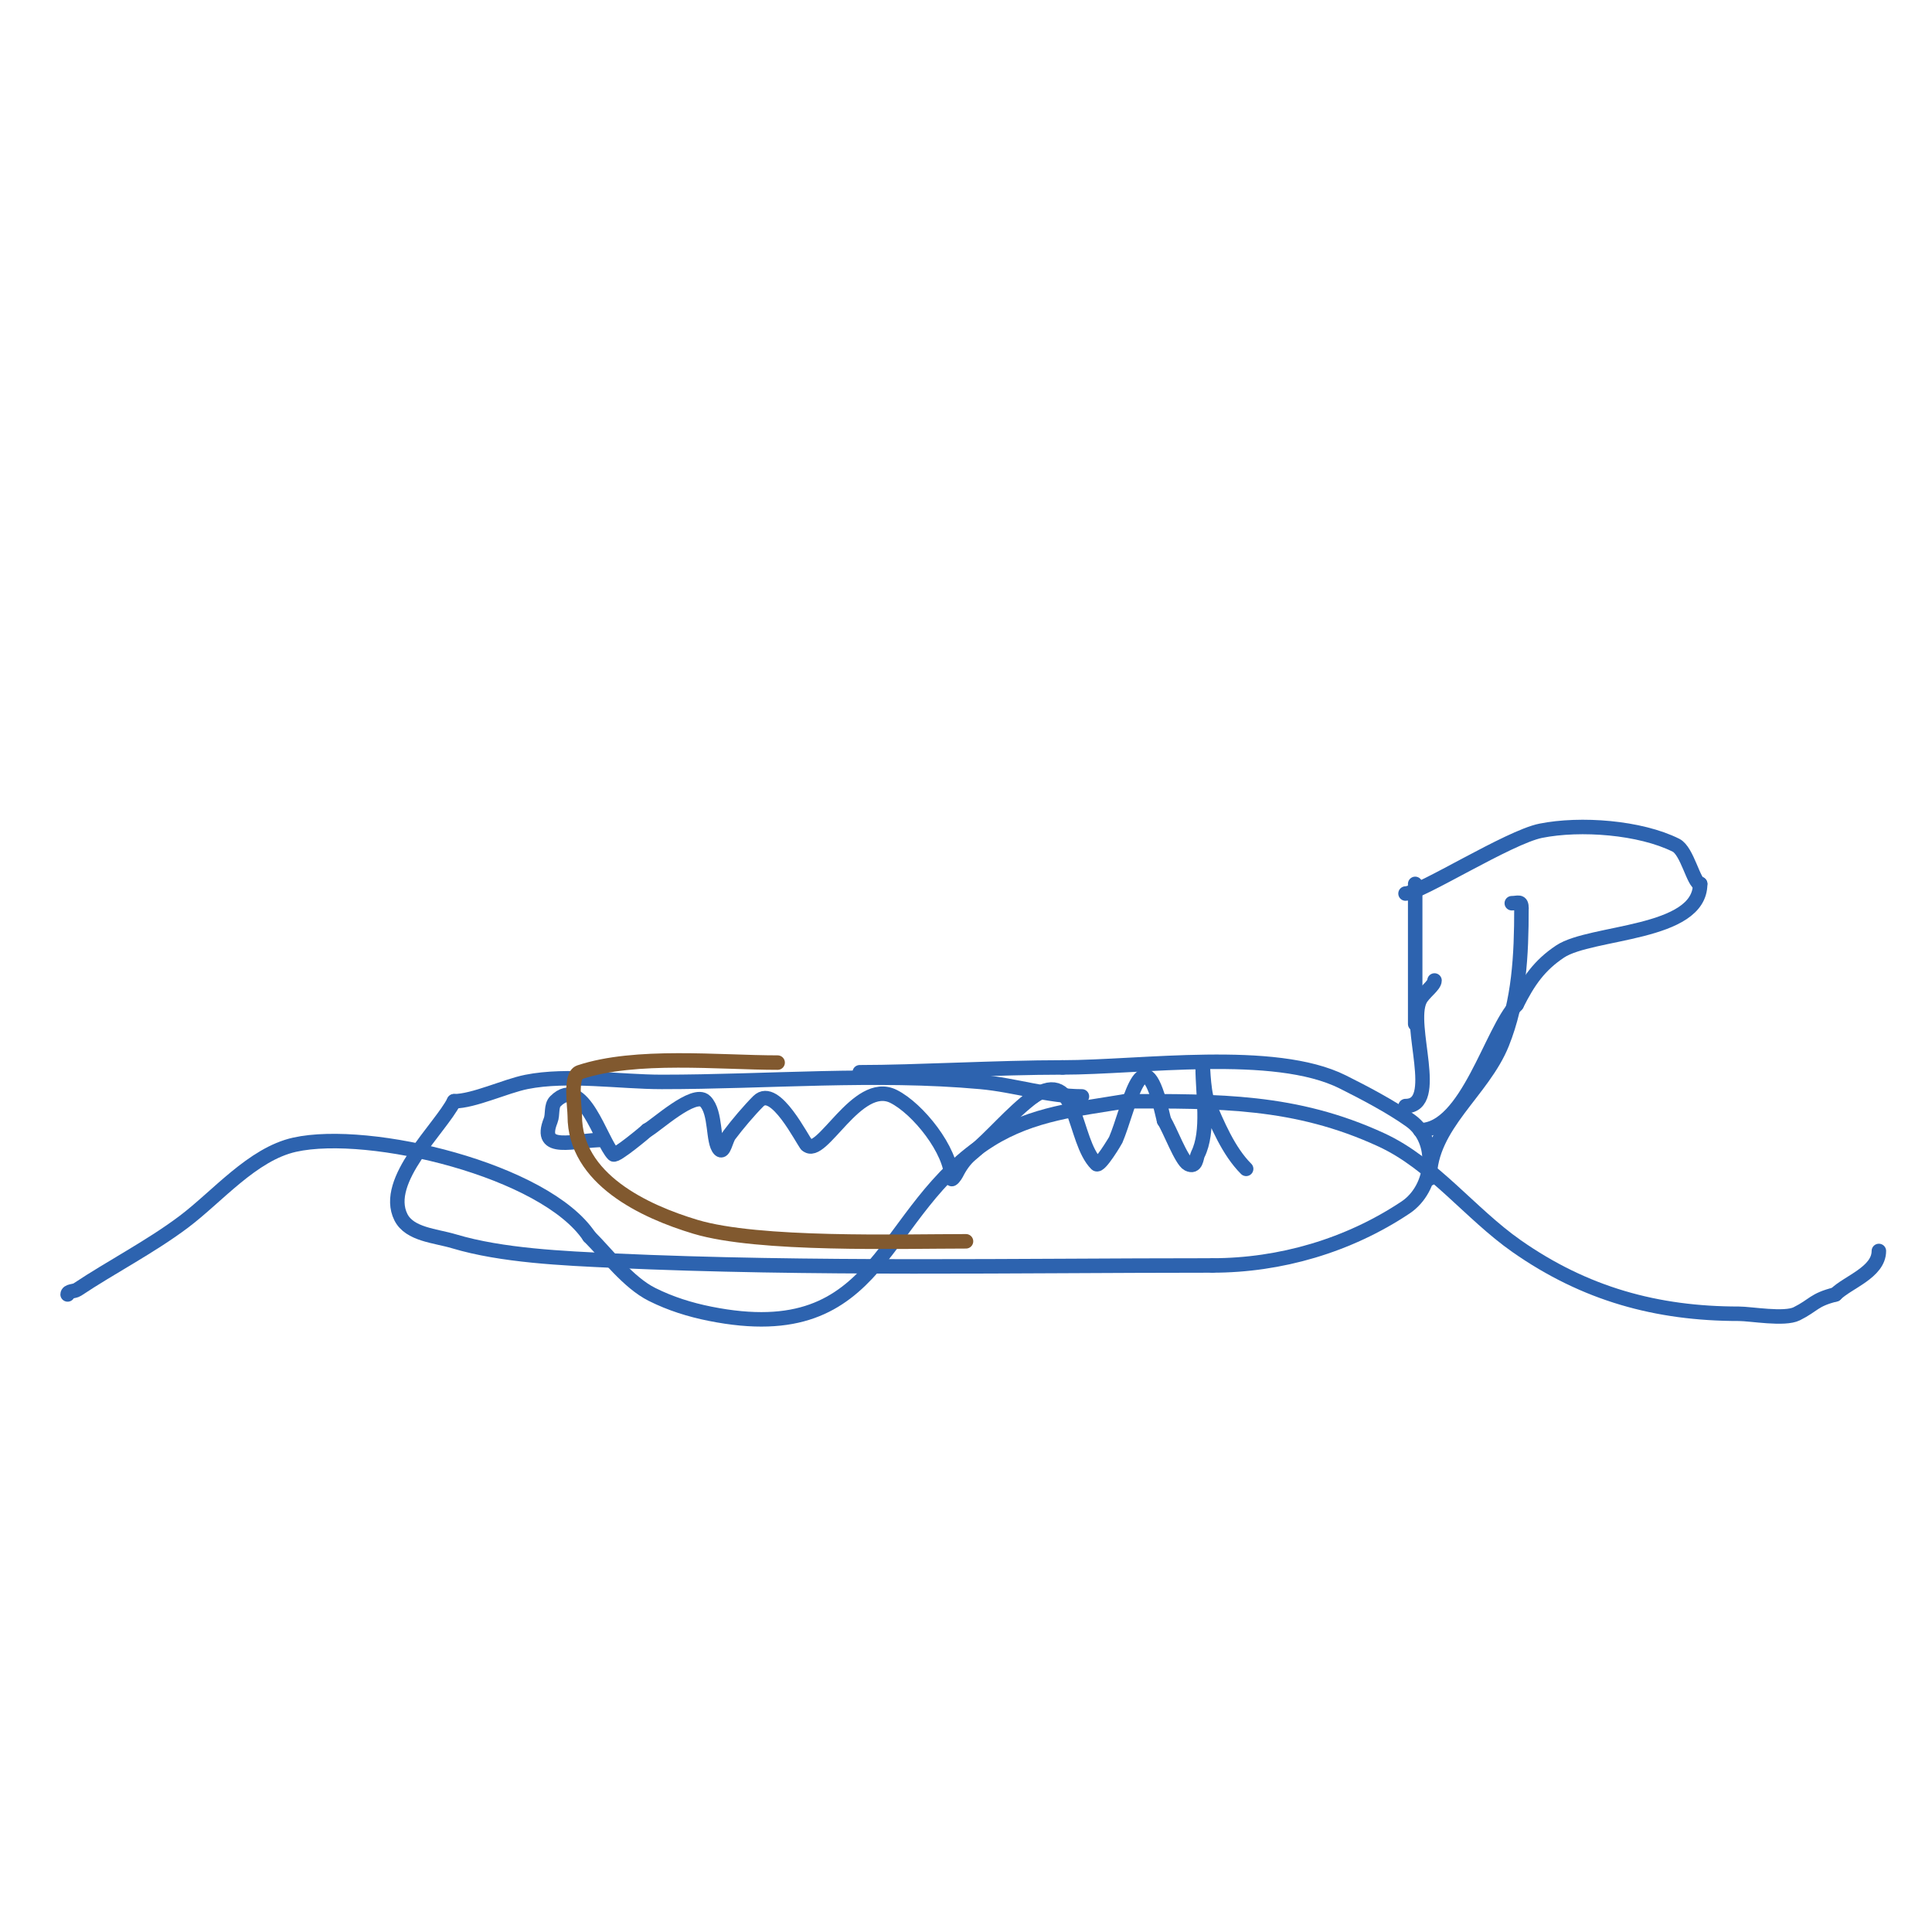 <svg viewBox='0 0 400 400' version='1.1' xmlns='http://www.w3.org/2000/svg' xmlns:xlink='http://www.w3.org/1999/xlink'><g fill='none' stroke='#2d63af' stroke-width='3' stroke-linecap='round' stroke-linejoin='round'><path d='M14,268c0,-0.745 1.38,-0.587 2,-1c7.076,-4.717 15.076,-8.807 22,-14c6.994,-5.245 14.245,-14.054 23,-16c15.513,-3.447 51.872,5.307 61,19'/><path d='M122,256c3.764,3.764 8.081,9.541 13,12c3.822,1.911 7.815,3.163 12,4c36.312,7.262 34.684,-21.427 58,-36c8.783,-5.49 18.186,-6.364 28,-8'/><path d='M233,228c19.246,0 35.095,-0.264 53,8c10.739,4.956 18.363,15.254 28,22c14.14,9.898 28.988,14 46,14c2.494,0 9.456,1.272 12,0c3.574,-1.787 3.497,-2.874 8,-4'/><path d='M380,268c2.558,-2.558 9,-4.555 9,-9'/><path d='M224,227c-6.938,0 -13.75,-2.341 -21,-3c-21.659,-1.969 -44.229,0 -66,0c-8.625,0 -19.476,-1.705 -28,0c-4.375,0.875 -10.924,4 -15,4'/><path d='M94,228c-2.789,5.579 -14.811,16.378 -11,24c1.801,3.602 7.142,3.843 11,5c9.902,2.971 22.693,3.532 33,4c40.96,1.862 83.108,1 124,1'/><path d='M251,262c14.055,0 28.156,-4.104 40,-12c5.929,-3.953 6.951,-13.749 1,-18c-4.038,-2.884 -9.556,-5.778 -14,-8c-14.167,-7.083 -41.784,-3 -58,-3'/><path d='M220,221c-13.329,0 -30.506,1 -42,1'/><path d='M258,242c-3.677,-3.677 -5.959,-9.238 -8,-14c-0.928,-2.166 -1,-9.357 -1,-7c0,5.641 1.392,13.215 -1,18c-0.333,0.667 -0.312,2.844 -2,2c-1.422,-0.711 -3.831,-7.246 -5,-9'/><path d='M241,232c-0.333,-1.333 -0.622,-2.679 -1,-4c-3.717,-13.01 -6.291,1.679 -9,8c-0.048,0.111 -3.329,5.671 -4,5c-4.902,-4.902 -3.788,-20.141 -13,-14'/><path d='M214,227c-4.788,3.591 -8.444,8.204 -13,12c-1.28,1.067 -2.255,2.509 -3,4c-0.211,0.422 -1,1.471 -1,1c0,-5.782 -6.946,-14.473 -12,-17c-7.557,-3.779 -14.966,13.034 -18,10'/><path d='M167,237c-0.837,-0.837 -6.51,-12.49 -10,-9c-1.884,1.884 -4.32,4.761 -6,7c-0.721,0.961 -1.15,3.85 -2,3c-1.523,-1.523 -0.647,-7.647 -3,-10c-2.294,-2.294 -10.31,5.155 -12,6'/><path d='M134,234c-0.274,0.274 -6.505,5.495 -7,5c-2.602,-2.602 -6.33,-16.67 -12,-11c-0.972,0.972 -0.49,2.724 -1,4c-2.735,6.838 4.893,4 11,4'/><path d='M291,229c7.463,0 0.328,-16.655 3,-22c0.742,-1.485 3,-2.933 3,-4'/><path d='M296,244c0,-11.034 11,-18 15,-28c3.528,-8.821 4,-18.117 4,-28'/><path d='M315,188c0,-1.567 -0.667,-1 -2,-1'/><path d='M293,212c0,-9.667 0,-19.333 0,-29'/><path d='M291,185c2.921,0 21.365,-11.673 28,-13c8.227,-1.645 20.571,-0.715 28,3c2.344,1.172 3.682,8 5,8'/><path d='M352,183c0,10.57 -22.623,9.749 -29,14c-4.258,2.839 -6.547,6.094 -9,11'/><path d='M314,208c-5.134,5.134 -10.289,26 -20,26'/></g>
<g fill='none' stroke='#81592f' stroke-width='3' stroke-linecap='round' stroke-linejoin='round'><path d='M161,220c-12.041,0 -29.392,-1.869 -41,2c-2.047,0.682 -1,7.267 -1,9c0,13.117 14.414,19.824 25,23c13.052,3.916 42.424,3 56,3'/></g>
</svg>
